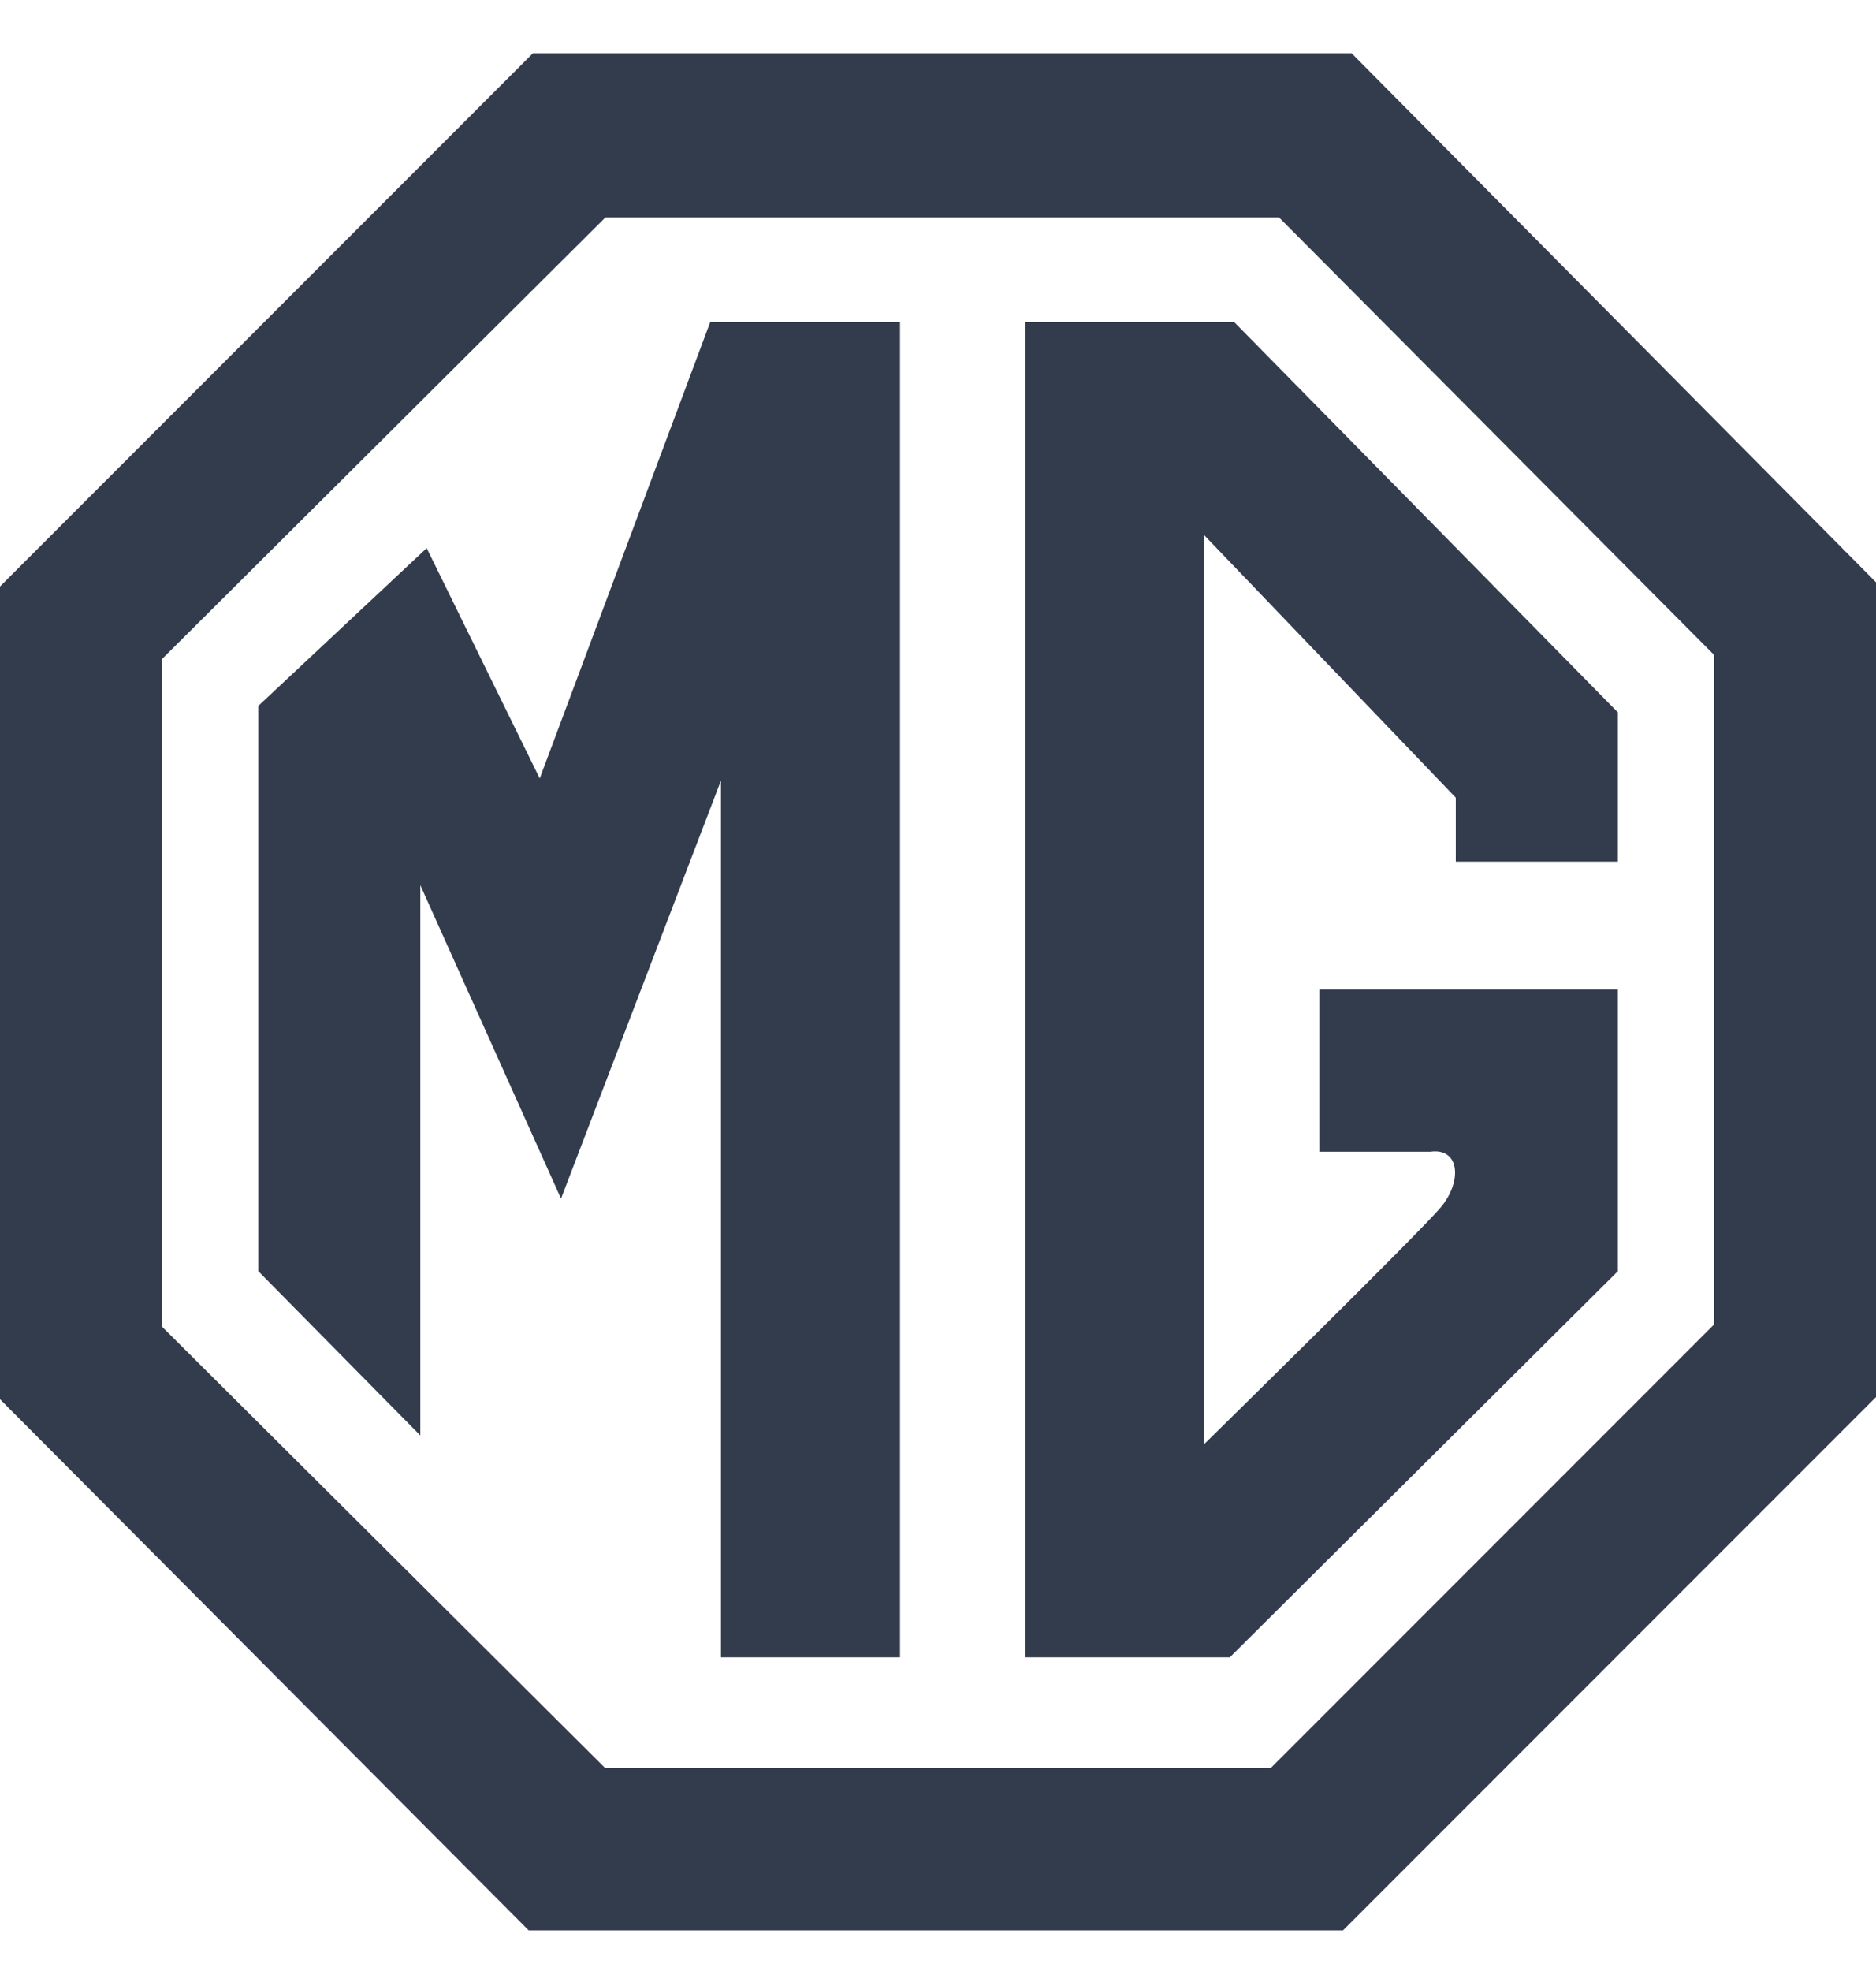 <svg width="20" height="21" viewBox="0 0 20 21" fill="none" xmlns="http://www.w3.org/2000/svg">
<path fill-rule="evenodd" clip-rule="evenodd" d="M14.409 0.567H5.682L0 6.249V14.908L5.636 20.567H14.318L20 14.885V6.204L14.409 0.567V0.567ZM18.272 14.113L13.545 18.84H6.454L1.727 14.135V7.022L6.454 2.317H13.636L18.272 6.976V14.113H18.272V14.113Z" fill="#333C4D"/>
<path fill-rule="evenodd" clip-rule="evenodd" d="M5.754 8.294L4.549 5.84L2.754 7.521V13.544L4.481 15.294V9.431L5.981 12.771L7.686 8.317V17.658H9.595V3.431H7.572L5.754 8.294ZM10.93 3.431V17.658H13.111L17.248 13.544V10.544H14.066V12.271H15.248C15.566 12.226 15.589 12.59 15.361 12.862C15.134 13.135 12.839 15.385 12.839 15.385V5.703L15.52 8.499V9.18H17.248V7.59L13.157 3.431H10.93V3.431Z" fill="#333C4D"/>
</svg>

